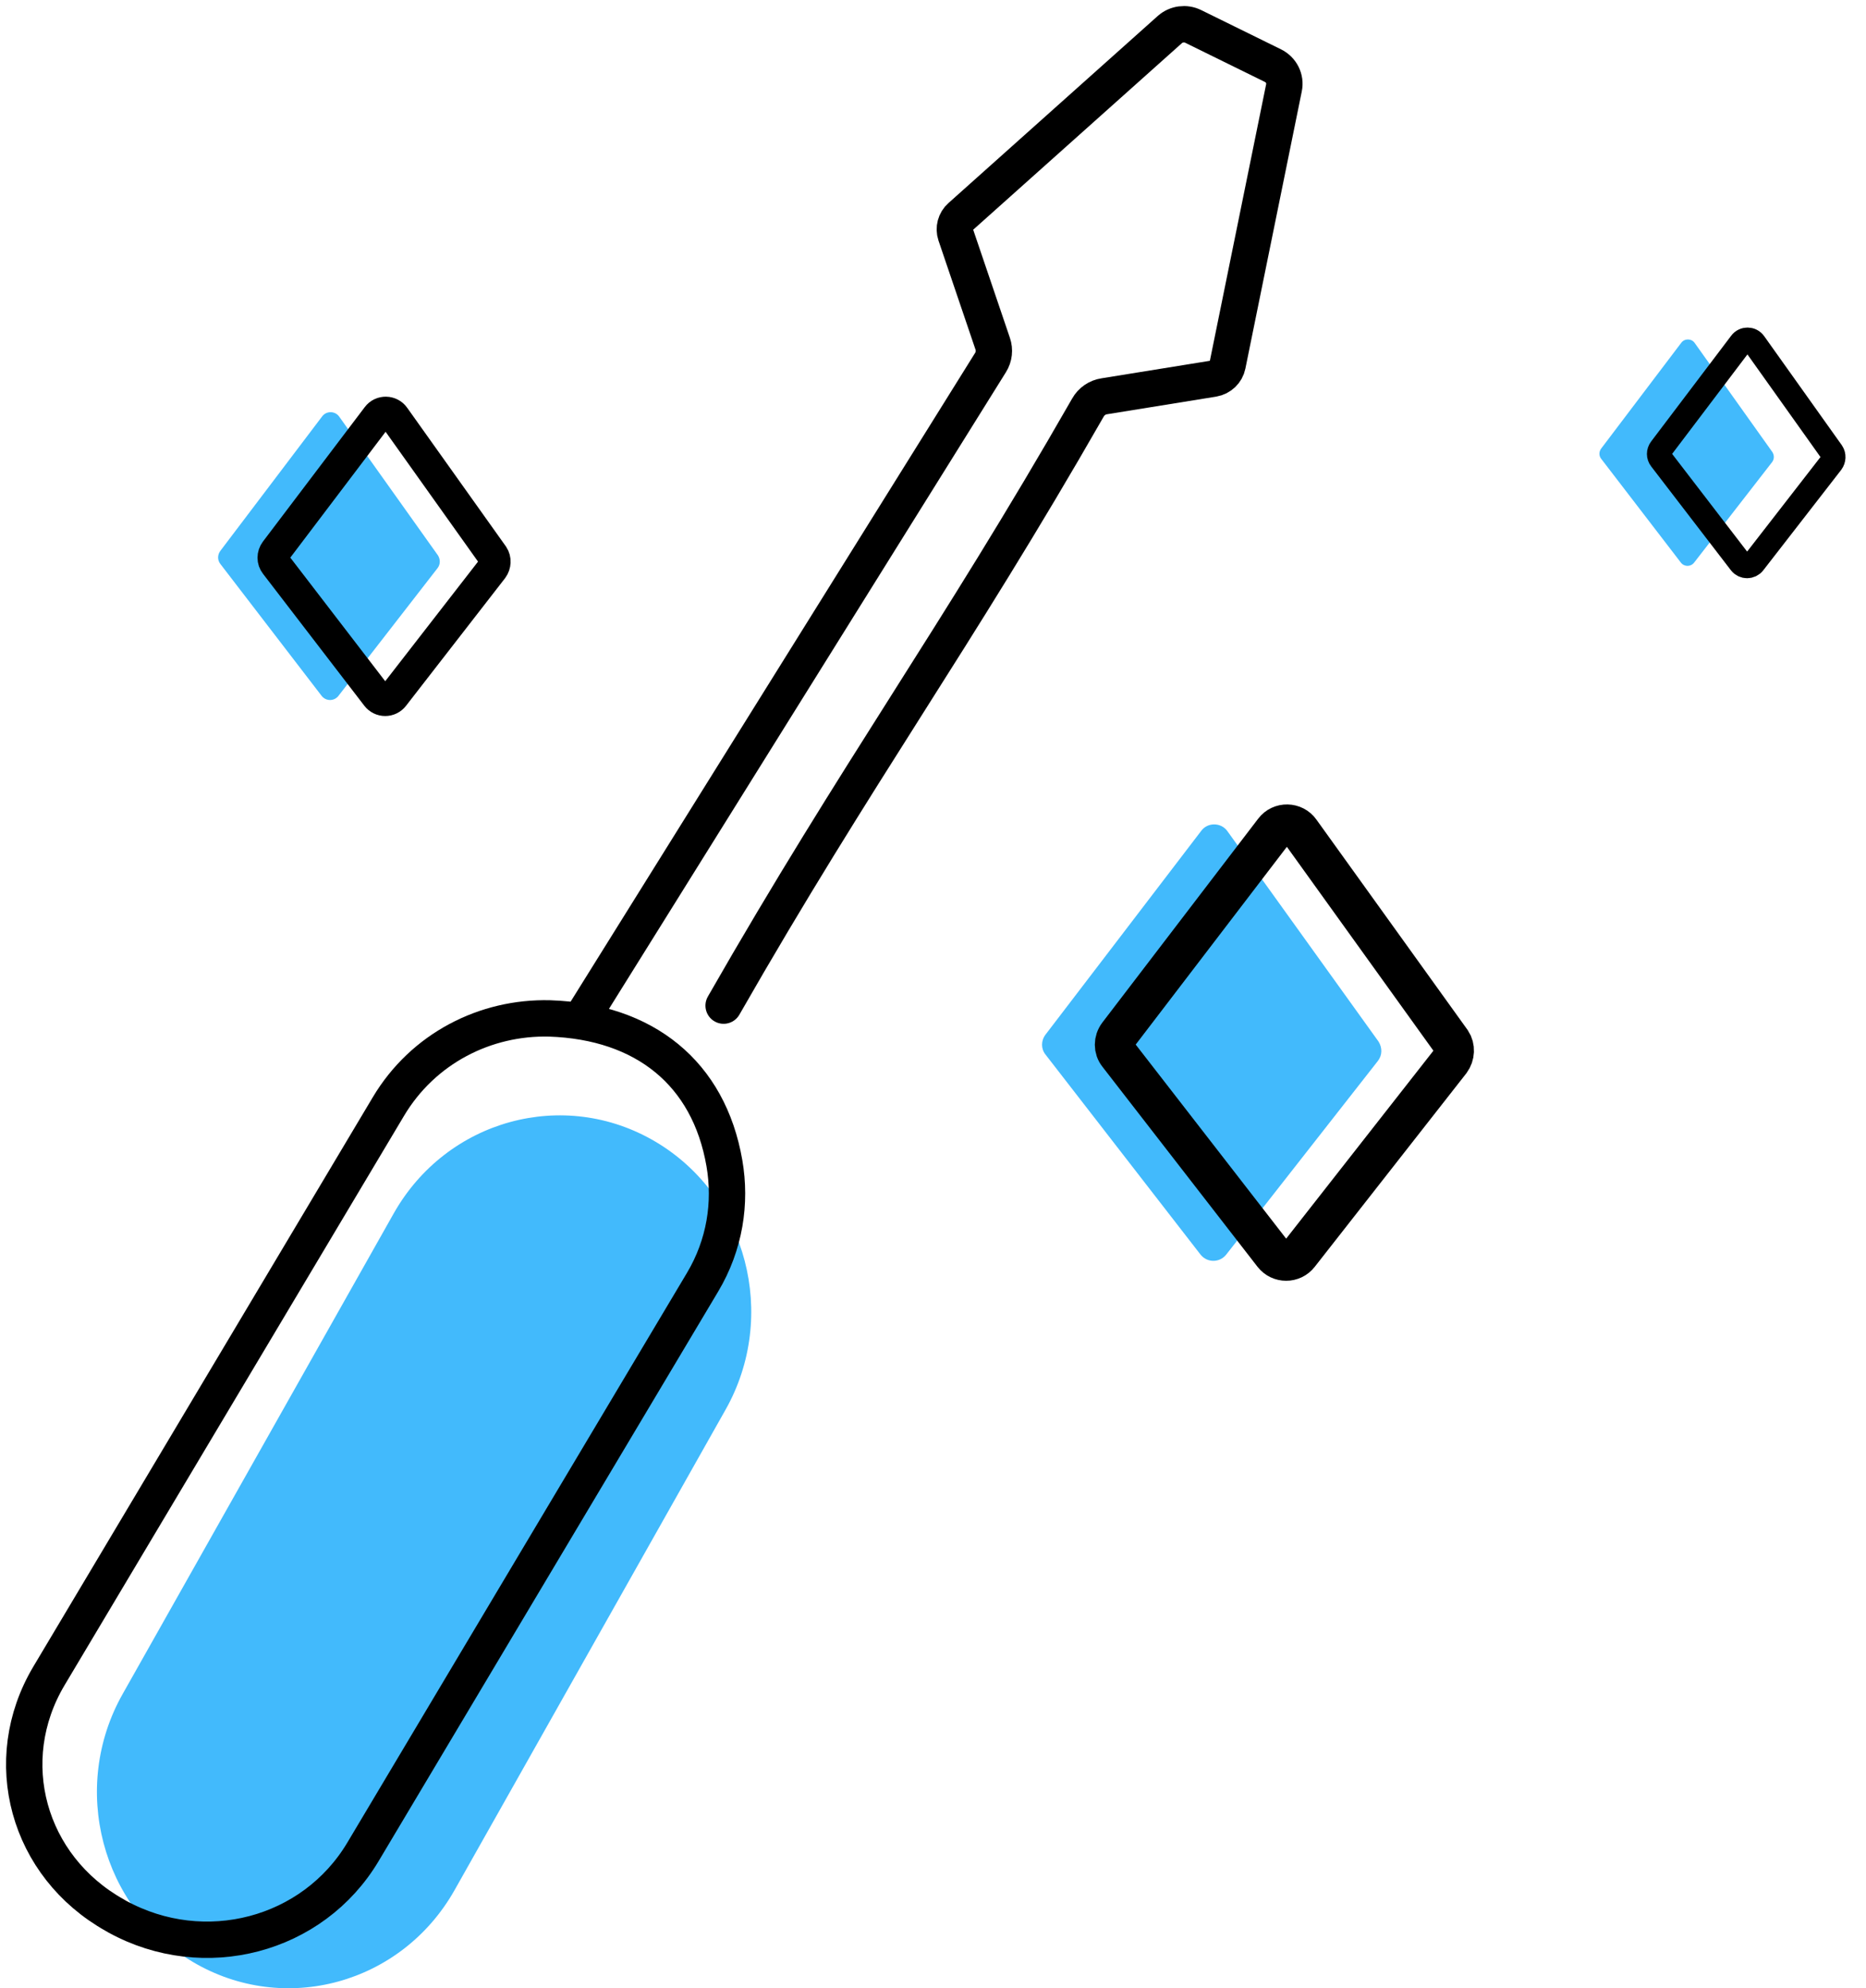 <svg width="77" height="82" viewBox="0 0 77 82" fill="none" xmlns="http://www.w3.org/2000/svg">
<path d="M18.051 23.437L13.967 28.698C13.791 28.927 13.448 28.927 13.271 28.698L9.094 23.26C8.969 23.103 8.969 22.884 9.094 22.717L13.292 17.175C13.469 16.935 13.832 16.945 13.999 17.185L18.072 22.905C18.176 23.072 18.176 23.281 18.051 23.437Z" fill="#42BAFC"/>
<path d="M20.327 23.448L16.243 28.708C16.067 28.938 15.724 28.938 15.547 28.708L11.369 23.27C11.245 23.113 11.245 22.894 11.369 22.727L15.568 17.185C15.744 16.945 16.108 16.956 16.274 17.196L20.348 22.915C20.452 23.072 20.442 23.291 20.327 23.448Z" stroke="black" stroke-width="1.3" stroke-miterlimit="10" stroke-linecap="round"/>
<path d="M56.853 43.762L50.602 51.739C50.332 52.087 49.807 52.087 49.537 51.739L43.143 43.493C42.952 43.255 42.952 42.923 43.143 42.67L49.569 34.265C49.839 33.901 50.395 33.917 50.65 34.281L56.884 42.955C57.044 43.208 57.044 43.524 56.853 43.762Z" fill="#42BAFC"/>
<path d="M59.858 43.762L53.605 51.739C53.335 52.087 52.81 52.087 52.539 51.739L46.143 43.493C45.952 43.255 45.952 42.923 46.143 42.67L52.571 34.265C52.842 33.901 53.398 33.917 53.653 34.281L59.89 42.955C60.049 43.192 60.033 43.524 59.858 43.762Z" stroke="black" stroke-width="1.645" stroke-miterlimit="10" stroke-linecap="round"/>
<path d="M73.121 19.064L69.908 23.202C69.769 23.383 69.499 23.383 69.36 23.202L66.074 18.924C65.975 18.801 65.975 18.629 66.074 18.497L69.376 14.138C69.515 13.949 69.802 13.957 69.932 14.146L73.137 18.645C73.219 18.777 73.219 18.941 73.121 19.064Z" fill="#42BAFC"/>
<path d="M75.581 19.073L72.368 23.212C72.229 23.392 71.959 23.392 71.82 23.212L68.534 18.934C68.435 18.811 68.435 18.638 68.534 18.507L71.836 14.147C71.975 13.958 72.261 13.966 72.392 14.155L75.597 18.655C75.679 18.778 75.671 18.95 75.581 19.073Z" stroke="black" stroke-miterlimit="10" stroke-linecap="round"/>
<path d="M29.941 58.137L18.757 77.954C16.571 81.823 11.737 83.15 7.955 80.913C4.173 78.677 2.876 73.732 5.062 69.863L16.246 50.045C18.432 46.177 23.266 44.85 27.049 47.087C30.826 49.323 32.122 54.268 29.941 58.137Z" fill="#42BAFC"/>
<path d="M24 42L40.874 14.952C41.02 14.72 41.052 14.432 40.963 14.174L39.437 9.682C39.348 9.414 39.427 9.12 39.636 8.935L48.275 1.217C48.537 0.985 48.92 0.934 49.234 1.088L52.526 2.706C52.872 2.876 53.061 3.252 52.982 3.623L50.655 15.055C50.597 15.344 50.361 15.565 50.068 15.617L45.57 16.343C45.287 16.384 45.036 16.555 44.894 16.807C39.369 26.457 35.427 31.748 29.86 41.474" stroke="black" stroke-width="1.5" stroke-miterlimit="10" stroke-linecap="round"/>
<path d="M4.739 78.988C1.137 76.972 -0.062 72.61 2.022 69.115L16.028 45.635C17.462 43.232 20.033 41.936 22.682 42.002C26.593 42.135 29.248 44.252 29.892 47.972C30.175 49.61 29.913 51.339 28.986 52.89L14.981 76.37C12.912 79.845 8.431 81.013 4.844 79.049L4.739 78.988Z" stroke="black" stroke-width="1.5" stroke-miterlimit="10"/>
</svg>
